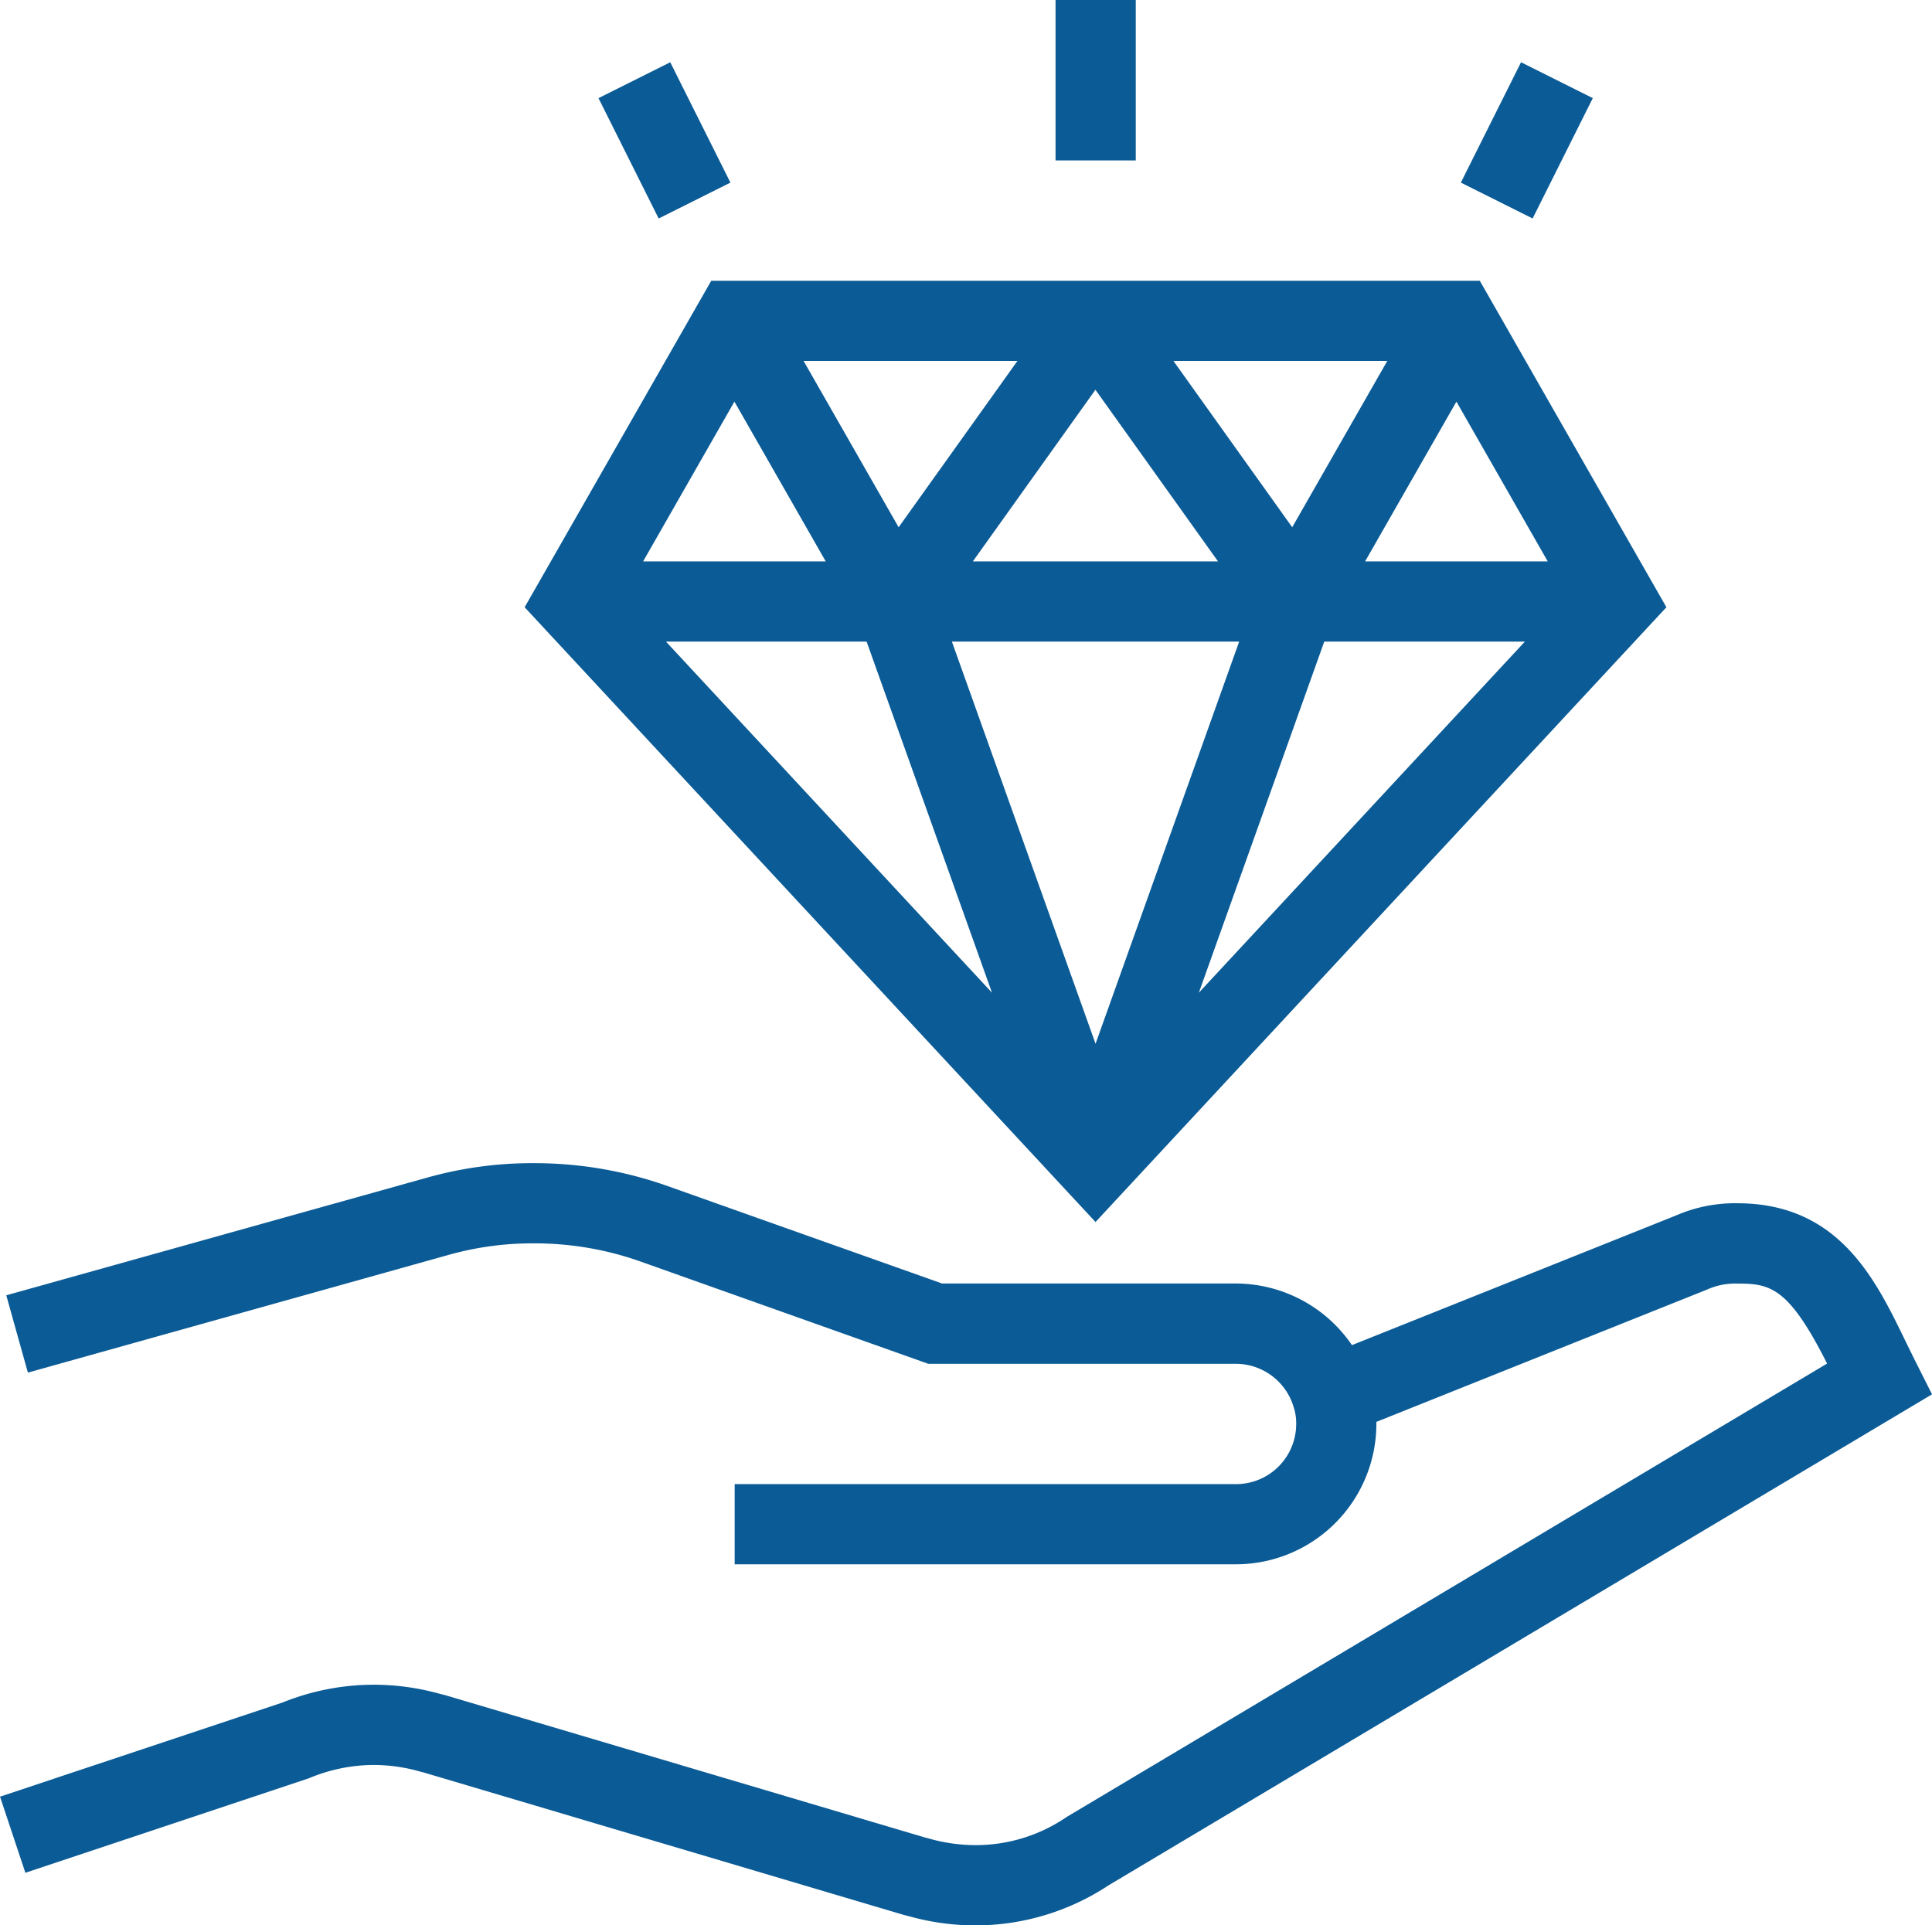 <svg xmlns="http://www.w3.org/2000/svg" width="67.461" height="67.226" viewBox="0 0 67.461 67.226">
  <g id="Group_231" data-name="Group 231" transform="translate(-2461.471 -1228)">
    <path id="Path_132" data-name="Path 132" d="M2528.346,1466.905c-.125-.248-.245-.5-.364-.74-1.031-2.123-2.315-4.765-5.845-4.765a5.16,5.16,0,0,0-2.14.425l-11.319,4.529a4.921,4.921,0,0,0-4.048-2.152h-10.263l-9.679-3.436a13.925,13.925,0,0,0-4.568-.766,13.566,13.566,0,0,0-3.767.514l-14.663,4.1.755,2.7,14.676-4.107a10.8,10.8,0,0,1,3-.407,11.091,11.091,0,0,1,3.635.606l10.129,3.6h10.745a2.111,2.111,0,0,1,2.016,1.523l.011.036a1.77,1.77,0,0,1,.074.542,2.1,2.1,0,0,1-2.1,2.1h-17.507v2.8h17.507a4.908,4.908,0,0,0,4.9-4.9c0-.025,0-.048,0-.073l11.531-4.614.049-.021a2.394,2.394,0,0,1,1.028-.194c1.146,0,1.784.124,3.13,2.793l-26.536,15.822-.028.018a5.619,5.619,0,0,1-3.176.975,5.959,5.959,0,0,1-1.661-.242l-.077-.018-16.772-4.976-.181-.045a8.626,8.626,0,0,0-2.318-.32,8.533,8.533,0,0,0-3.183.621l-9.865,3.288.885,2.658,9.874-3.291.018-.006a5.873,5.873,0,0,1,2.27-.468,5.962,5.962,0,0,1,1.661.242l.077.018,16.772,4.976.181.046a8.631,8.631,0,0,0,2.318.32,8.441,8.441,0,0,0,4.653-1.4l28.752-17.144Z" transform="translate(0 -191.384)" fill="#0b5b96"/>
    <path id="Path_133" data-name="Path 133" d="M2606,1295.4l-6.516-11.4h-26.836l-6.516,11.4,19.934,21.467Zm-14.918,1.2-5.015,14.043-5.016-14.043Zm-9.3-2.8,4.281-5.994,4.281,5.994Zm12.271,2.8h7.005l-11.384,12.26Zm1.426-2.8,3.189-5.58,3.189,5.58Zm-2.545-1.193-4.149-5.81h7.47Zm-13.743,0-3.32-5.81h7.47Zm-2.545,1.193h-6.378l3.189-5.58Zm1.427,2.8,4.378,12.26-11.384-12.26Z" transform="translate(-86.342 -46.196)" fill="#0b5b96"/>
    <rect id="Rectangle_124" data-name="Rectangle 124" width="2.801" height="5.602" transform="translate(2498.328 1228)" fill="#0b5b96"/>
    <rect id="Rectangle_125" data-name="Rectangle 125" width="4.698" height="2.801" transform="translate(2512.481 1234.376) rotate(-63.435)" fill="#0b5b96"/>
    <rect id="Rectangle_126" data-name="Rectangle 126" width="2.801" height="4.698" transform="translate(2482.369 1231.427) rotate(-26.565)" fill="#0b5b96"/>
  </g>
</svg>
